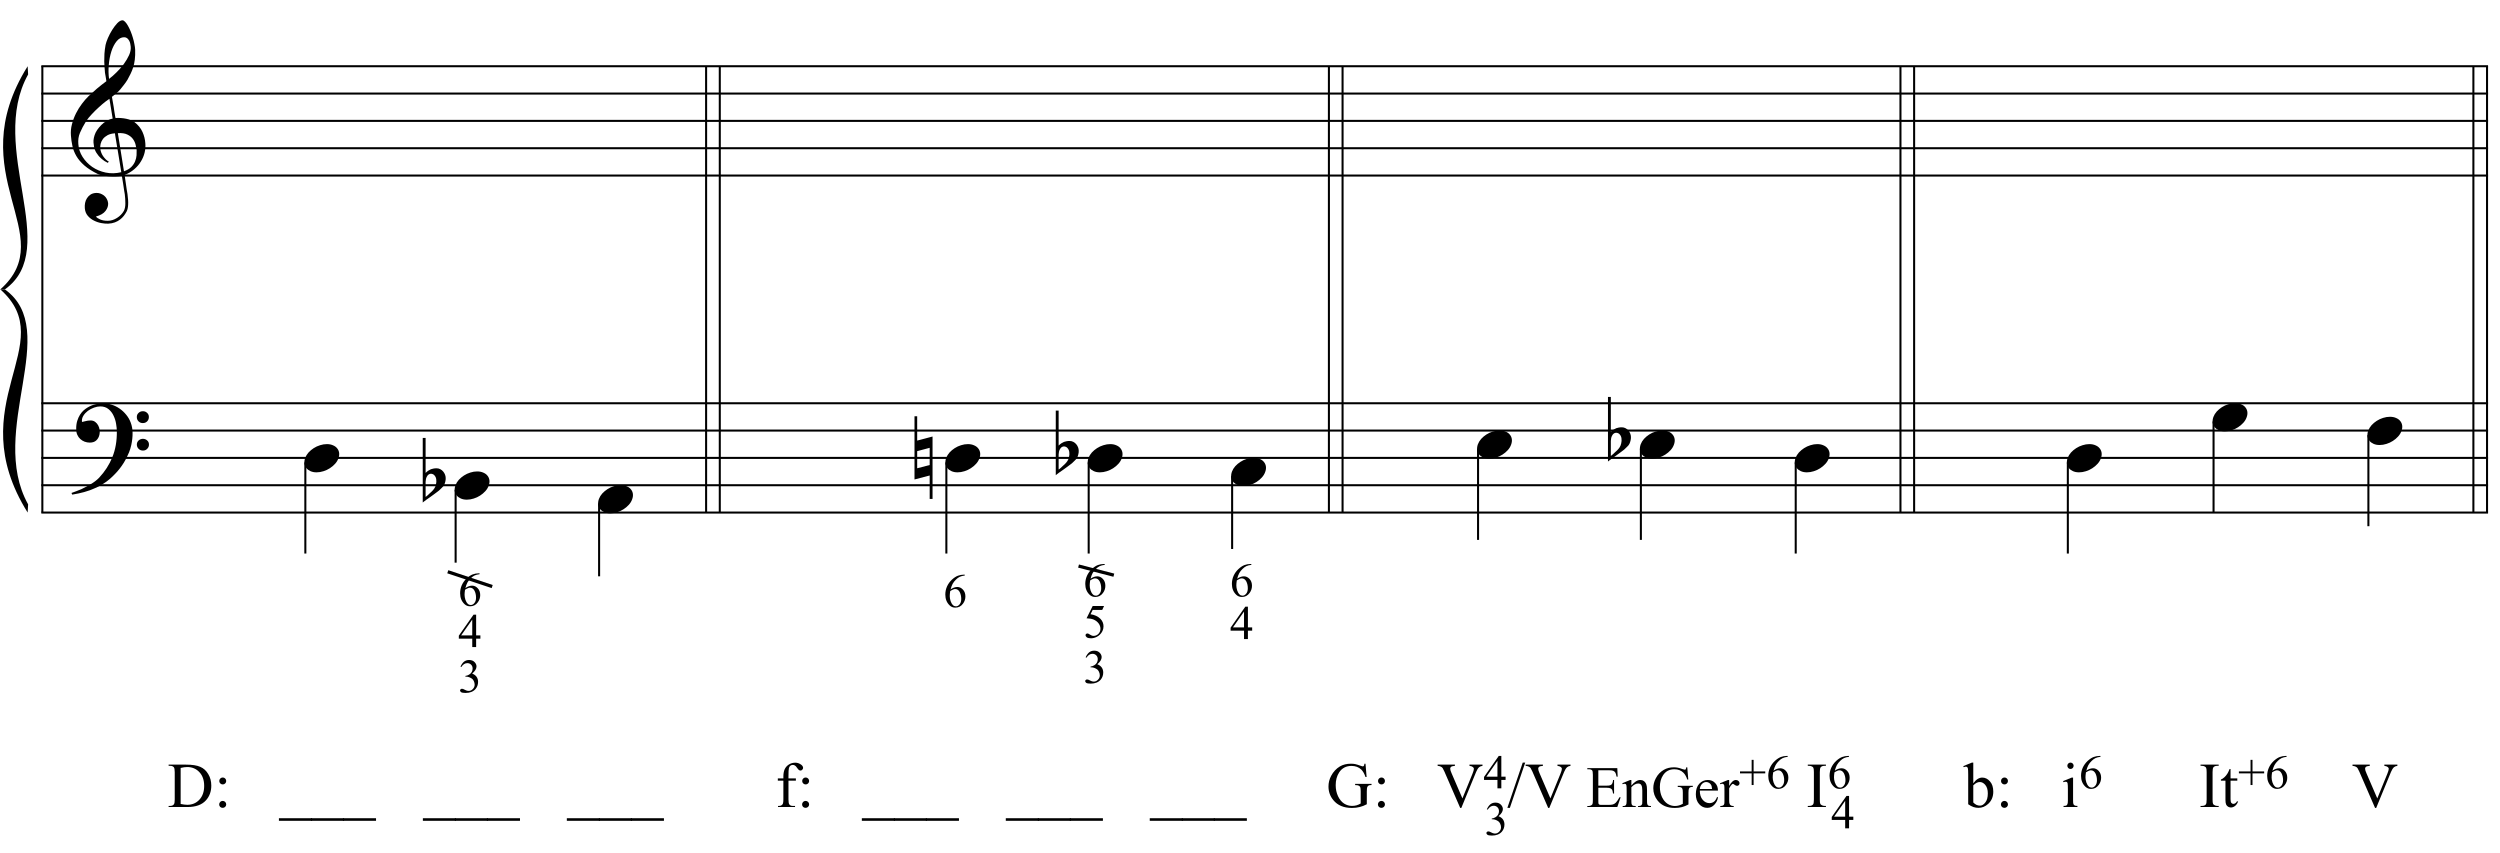 <?xml version="1.0" encoding="UTF-8"?>
<svg xmlns="http://www.w3.org/2000/svg" xmlns:xlink="http://www.w3.org/1999/xlink" width="422pt" height="144pt" viewBox="0 0 422 144" version="1.1">
<defs>
<g>
<symbol overflow="visible" id="glyph0-0">
<path style="stroke:none;" d=""/>
</symbol>
<symbol overflow="visible" id="glyph0-1">
<path style="stroke:none;" d="M 8.594 4.656 C 8.25 4.719 7.883 4.754 7.5 4.766 C 7.113 4.773 6.734 4.766 6.359 4.734 C 5.992 4.703 5.656 4.656 5.344 4.594 C 5.031 4.539 4.773 4.469 4.578 4.375 C 3.629 3.914 2.863 3.43 2.281 2.922 C 1.695 2.41 1.242 1.879 0.922 1.328 C 0.598 0.773 0.375 0.207 0.25 -0.375 C 0.125 -0.957 0.039 -1.547 0 -2.141 C -0.051 -2.773 0.004 -3.41 0.172 -4.047 C 0.336 -4.691 0.566 -5.305 0.859 -5.891 C 1.148 -6.473 1.484 -7.008 1.859 -7.5 C 2.234 -8 2.609 -8.43 2.984 -8.797 C 3.43 -9.211 3.895 -9.629 4.375 -10.047 C 4.863 -10.461 5.398 -10.883 5.984 -11.312 C 5.961 -11.469 5.941 -11.609 5.922 -11.734 C 5.91 -11.859 5.891 -11.984 5.859 -12.109 C 5.836 -12.242 5.812 -12.391 5.781 -12.547 C 5.75 -12.703 5.727 -12.898 5.719 -13.141 C 5.719 -13.234 5.703 -13.41 5.672 -13.672 C 5.648 -13.941 5.633 -14.266 5.625 -14.641 C 5.625 -15.016 5.633 -15.441 5.656 -15.922 C 5.688 -16.398 5.75 -16.898 5.844 -17.422 C 5.906 -17.723 6.035 -18.109 6.234 -18.578 C 6.441 -19.055 6.68 -19.516 6.953 -19.953 C 7.234 -20.398 7.523 -20.785 7.828 -21.109 C 8.141 -21.43 8.43 -21.594 8.703 -21.594 C 8.836 -21.594 8.984 -21.508 9.141 -21.344 C 9.305 -21.176 9.469 -20.953 9.625 -20.672 C 9.781 -20.398 9.93 -20.086 10.078 -19.734 C 10.223 -19.379 10.348 -19.02 10.453 -18.656 C 10.566 -18.289 10.656 -17.926 10.719 -17.562 C 10.789 -17.207 10.832 -16.895 10.844 -16.625 C 10.863 -15.988 10.844 -15.426 10.781 -14.938 C 10.719 -14.445 10.625 -14.008 10.5 -13.625 C 10.375 -13.238 10.227 -12.879 10.062 -12.547 C 9.895 -12.223 9.723 -11.895 9.547 -11.562 C 9.348 -11.238 9.145 -10.945 8.938 -10.688 C 8.738 -10.438 8.535 -10.18 8.328 -9.922 C 8.098 -9.648 7.863 -9.426 7.625 -9.25 C 7.383 -9.07 7.148 -8.879 6.922 -8.672 C 7.035 -8.047 7.133 -7.477 7.219 -6.969 C 7.25 -6.75 7.281 -6.535 7.312 -6.328 C 7.352 -6.117 7.383 -5.926 7.406 -5.75 C 7.438 -5.57 7.461 -5.422 7.484 -5.297 C 7.516 -5.18 7.531 -5.113 7.531 -5.094 C 7.82 -5.125 8.125 -5.125 8.438 -5.094 C 8.75 -5.07 9.051 -5.031 9.344 -4.969 C 9.633 -4.906 9.895 -4.82 10.125 -4.719 C 10.352 -4.625 10.535 -4.535 10.672 -4.453 C 11.328 -3.953 11.797 -3.383 12.078 -2.75 C 12.359 -2.125 12.52 -1.477 12.562 -0.812 C 12.602 -0.289 12.562 0.227 12.438 0.75 C 12.312 1.27 12.102 1.766 11.812 2.234 C 11.531 2.711 11.156 3.148 10.688 3.547 C 10.227 3.941 9.688 4.266 9.062 4.516 C 9.133 5.023 9.203 5.492 9.266 5.922 C 9.328 6.297 9.379 6.656 9.422 7 C 9.473 7.352 9.516 7.598 9.547 7.734 C 9.648 8.473 9.688 9.078 9.656 9.547 C 9.633 10.023 9.547 10.41 9.391 10.703 C 9.254 10.953 9.098 11.191 8.922 11.422 C 8.742 11.648 8.531 11.859 8.281 12.047 C 8.039 12.234 7.754 12.391 7.422 12.516 C 7.098 12.641 6.727 12.711 6.312 12.734 C 5.988 12.754 5.602 12.723 5.156 12.641 C 4.719 12.566 4.297 12.426 3.891 12.219 C 3.484 12.02 3.133 11.75 2.844 11.406 C 2.551 11.062 2.383 10.633 2.344 10.125 C 2.32 9.832 2.336 9.535 2.391 9.234 C 2.453 8.93 2.562 8.66 2.719 8.422 C 2.875 8.18 3.078 7.977 3.328 7.812 C 3.578 7.656 3.891 7.566 4.266 7.547 C 4.484 7.535 4.707 7.566 4.938 7.641 C 5.164 7.723 5.379 7.836 5.578 7.984 C 5.773 8.141 5.93 8.328 6.047 8.547 C 6.172 8.766 6.25 9.004 6.281 9.266 C 6.312 9.723 6.164 10.16 5.844 10.578 C 5.531 11.004 4.988 11.32 4.219 11.531 C 4.344 11.707 4.578 11.867 4.922 12.016 C 5.266 12.172 5.695 12.25 6.219 12.25 C 6.758 12.25 7.281 12.086 7.781 11.766 C 8.281 11.453 8.664 11.055 8.938 10.578 C 9.102 10.254 9.188 9.836 9.188 9.328 C 9.188 8.816 9.156 8.301 9.094 7.781 C 9.07 7.695 9.035 7.484 8.984 7.141 C 8.93 6.805 8.879 6.457 8.828 6.094 C 8.766 5.656 8.688 5.176 8.594 4.656 Z M 8.984 -18.734 C 8.504 -18.734 8.082 -18.508 7.719 -18.062 C 7.352 -17.613 7.055 -17.039 6.828 -16.344 C 6.609 -15.656 6.461 -14.898 6.391 -14.078 C 6.316 -13.254 6.332 -12.461 6.438 -11.703 C 6.844 -12.004 7.266 -12.375 7.703 -12.812 C 8.148 -13.25 8.555 -13.711 8.922 -14.203 C 9.285 -14.703 9.582 -15.203 9.812 -15.703 C 10.039 -16.203 10.133 -16.68 10.094 -17.141 C 10.082 -17.285 10.055 -17.453 10.016 -17.641 C 9.984 -17.828 9.922 -18 9.828 -18.156 C 9.742 -18.312 9.633 -18.445 9.5 -18.562 C 9.363 -18.676 9.191 -18.734 8.984 -18.734 Z M 8.953 3.891 C 9.484 3.703 9.895 3.461 10.188 3.172 C 10.477 2.879 10.691 2.562 10.828 2.219 C 10.973 1.875 11.055 1.531 11.078 1.188 C 11.098 0.844 11.102 0.535 11.094 0.266 C 11.062 0.035 11.004 -0.238 10.922 -0.562 C 10.848 -0.895 10.703 -1.219 10.484 -1.531 C 10.266 -1.844 9.953 -2.098 9.547 -2.297 C 9.141 -2.504 8.598 -2.586 7.922 -2.547 Z M 7.438 -2.516 C 6.938 -2.484 6.52 -2.379 6.188 -2.203 C 5.863 -2.023 5.602 -1.812 5.406 -1.562 C 5.219 -1.312 5.086 -1.039 5.016 -0.75 C 4.953 -0.469 4.93 -0.219 4.953 0 C 4.961 0.219 5.008 0.441 5.094 0.672 C 5.176 0.91 5.285 1.129 5.422 1.328 C 5.566 1.535 5.723 1.723 5.891 1.891 C 6.055 2.055 6.227 2.18 6.406 2.266 C 6.375 2.297 6.348 2.316 6.328 2.328 C 6.316 2.348 6.301 2.375 6.281 2.406 C 6.25 2.426 6.227 2.445 6.219 2.469 C 5.832 2.289 5.492 2.07 5.203 1.812 C 4.922 1.562 4.738 1.379 4.656 1.266 C 4.52 1.086 4.398 0.922 4.297 0.766 C 4.203 0.617 4.125 0.461 4.062 0.297 C 4 0.141 3.945 -0.035 3.906 -0.234 C 3.863 -0.43 3.832 -0.664 3.812 -0.938 C 3.789 -1.195 3.812 -1.473 3.875 -1.766 C 3.938 -2.055 4.035 -2.348 4.172 -2.641 C 4.316 -2.93 4.504 -3.211 4.734 -3.484 C 4.961 -3.766 5.227 -4.031 5.531 -4.281 C 5.695 -4.406 5.844 -4.504 5.969 -4.578 C 6.094 -4.648 6.211 -4.711 6.328 -4.766 C 6.441 -4.828 6.555 -4.875 6.672 -4.906 C 6.785 -4.938 6.91 -4.969 7.047 -5 L 6.5 -8.344 C 6.352 -8.258 6.113 -8.086 5.781 -7.828 C 5.445 -7.566 5.082 -7.254 4.688 -6.891 C 4.289 -6.535 3.898 -6.148 3.516 -5.734 C 3.129 -5.328 2.812 -4.938 2.562 -4.562 C 2.125 -3.852 1.781 -3.203 1.531 -2.609 C 1.281 -2.023 1.188 -1.391 1.25 -0.703 C 1.301 0.078 1.539 0.801 1.969 1.469 C 2.395 2.133 2.938 2.695 3.594 3.156 C 4.258 3.613 5.016 3.93 5.859 4.109 C 6.711 4.285 7.594 4.266 8.5 4.047 C 8.312 2.828 8.133 1.738 7.969 0.781 C 7.895 0.375 7.828 -0.023 7.766 -0.422 C 7.703 -0.816 7.645 -1.164 7.594 -1.469 C 7.539 -1.781 7.5 -2.031 7.469 -2.219 C 7.445 -2.414 7.438 -2.516 7.438 -2.516 Z M 7.438 -2.516 "/>
</symbol>
<symbol overflow="visible" id="glyph0-2">
<path style="stroke:none;" d="M 9.266 4.828 C 9.148 5.035 9.039 5.227 8.938 5.406 C 8.832 5.582 8.723 5.75 8.609 5.906 C 8.504 6.062 8.391 6.219 8.266 6.375 C 8.141 6.531 8 6.703 7.844 6.891 C 7.688 7.066 7.535 7.227 7.391 7.375 C 7.242 7.531 7.098 7.676 6.953 7.812 C 6.816 7.945 6.672 8.078 6.516 8.203 C 6.359 8.328 6.18 8.469 5.984 8.625 C 5.734 8.801 5.5 8.957 5.281 9.094 C 5.07 9.227 4.859 9.348 4.641 9.453 C 4.422 9.566 4.191 9.672 3.953 9.766 C 3.723 9.859 3.469 9.961 3.188 10.078 C 2.906 10.18 2.594 10.281 2.25 10.375 C 1.914 10.469 1.598 10.547 1.297 10.609 C 0.93 10.68 0.57 10.75 0.219 10.812 L 0.094 10.531 C 0.664 10.332 1.242 10.109 1.828 9.859 C 2.305 9.629 2.812 9.359 3.344 9.047 C 3.883 8.734 4.352 8.375 4.75 7.969 C 5.738 6.914 6.488 5.75 7 4.469 C 7.52 3.195 7.77 1.75 7.75 0.125 C 7.75 -0.238 7.707 -0.66 7.625 -1.141 C 7.551 -1.617 7.41 -2.07 7.203 -2.5 C 7.004 -2.938 6.723 -3.305 6.359 -3.609 C 5.992 -3.922 5.523 -4.078 4.953 -4.078 C 4.617 -4.078 4.266 -4.008 3.891 -3.875 C 3.516 -3.738 3.172 -3.555 2.859 -3.328 C 2.555 -3.098 2.305 -2.828 2.109 -2.516 C 1.91 -2.203 1.828 -1.867 1.859 -1.516 C 1.867 -1.461 1.906 -1.445 1.969 -1.469 C 2.039 -1.488 2.141 -1.516 2.266 -1.547 C 2.398 -1.586 2.562 -1.625 2.75 -1.656 C 2.945 -1.695 3.176 -1.711 3.438 -1.703 C 3.707 -1.68 3.938 -1.594 4.125 -1.438 C 4.32 -1.289 4.484 -1.098 4.609 -0.859 C 4.734 -0.629 4.812 -0.375 4.844 -0.094 C 4.883 0.176 4.875 0.441 4.812 0.703 C 4.719 1.109 4.535 1.43 4.266 1.672 C 4.004 1.91 3.641 2.031 3.172 2.031 C 2.879 2.031 2.594 1.977 2.312 1.875 C 2.039 1.77 1.797 1.617 1.578 1.422 C 1.367 1.234 1.203 1 1.078 0.719 C 0.953 0.445 0.891 0.133 0.891 -0.219 C 0.879 -0.75 0.938 -1.219 1.062 -1.625 C 1.188 -2.031 1.344 -2.379 1.531 -2.672 C 1.727 -2.973 1.93 -3.219 2.141 -3.406 C 2.359 -3.594 2.562 -3.742 2.75 -3.859 C 3.207 -4.141 3.664 -4.332 4.125 -4.438 C 4.594 -4.539 5.039 -4.598 5.469 -4.609 C 5.926 -4.609 6.391 -4.531 6.859 -4.375 C 7.336 -4.227 7.785 -4.008 8.203 -3.719 C 8.629 -3.426 9.004 -3.078 9.328 -2.672 C 9.66 -2.273 9.914 -1.832 10.094 -1.344 C 10.301 -0.789 10.406 -0.207 10.406 0.406 C 10.414 1.031 10.344 1.707 10.188 2.438 C 10.133 2.688 10.078 2.906 10.016 3.094 C 9.953 3.289 9.883 3.484 9.812 3.672 C 9.738 3.859 9.656 4.039 9.562 4.219 C 9.469 4.406 9.367 4.609 9.266 4.828 Z M 11.125 -2.266 C 11.113 -2.547 11.207 -2.781 11.406 -2.969 C 11.602 -3.164 11.844 -3.266 12.125 -3.266 C 12.406 -3.273 12.645 -3.188 12.844 -3 C 13.051 -2.82 13.156 -2.594 13.156 -2.312 C 13.164 -2.02 13.07 -1.77 12.875 -1.562 C 12.676 -1.363 12.438 -1.266 12.156 -1.266 C 11.875 -1.254 11.629 -1.348 11.422 -1.547 C 11.223 -1.742 11.125 -1.984 11.125 -2.266 Z M 11.125 2.375 C 11.125 2.094 11.223 1.859 11.422 1.672 C 11.617 1.492 11.859 1.398 12.141 1.391 C 12.422 1.391 12.66 1.477 12.859 1.656 C 13.066 1.832 13.172 2.062 13.172 2.344 C 13.18 2.625 13.086 2.863 12.891 3.062 C 12.703 3.27 12.461 3.375 12.172 3.375 C 11.891 3.383 11.645 3.289 11.438 3.094 C 11.238 2.906 11.133 2.664 11.125 2.375 Z M 11.125 2.375 "/>
</symbol>
<symbol overflow="visible" id="glyph0-3">
<path style="stroke:none;" d="M 0.141 0.016 C 0.266 -0.316 0.453 -0.625 0.703 -0.906 C 0.961 -1.188 1.254 -1.43 1.578 -1.641 C 1.91 -1.859 2.27 -2.023 2.656 -2.141 C 3.039 -2.266 3.426 -2.328 3.812 -2.328 C 4.207 -2.328 4.551 -2.258 4.844 -2.125 C 5.145 -2 5.379 -1.828 5.547 -1.609 C 5.723 -1.398 5.832 -1.148 5.875 -0.859 C 5.914 -0.566 5.875 -0.254 5.75 0.078 C 5.633 0.41 5.445 0.719 5.188 1 C 4.926 1.289 4.629 1.539 4.297 1.75 C 3.961 1.969 3.602 2.133 3.219 2.25 C 2.832 2.375 2.445 2.438 2.062 2.438 C 1.664 2.438 1.32 2.367 1.031 2.234 C 0.75 2.109 0.52 1.938 0.344 1.719 C 0.164 1.5 0.055 1.242 0.016 0.953 C -0.016 0.66 0.023 0.348 0.141 0.016 Z M 0.141 0.016 "/>
</symbol>
<symbol overflow="visible" id="glyph0-4">
<path style="stroke:none;" d="M 0.484 -6.531 L 0.484 -2.078 C 0.648 -2.242 0.805 -2.375 0.953 -2.469 C 1.109 -2.57 1.254 -2.648 1.391 -2.703 C 1.523 -2.754 1.664 -2.789 1.812 -2.812 C 1.969 -2.844 2.145 -2.859 2.344 -2.859 C 2.57 -2.859 2.781 -2.805 2.969 -2.703 C 3.156 -2.609 3.316 -2.477 3.453 -2.312 C 3.586 -2.156 3.691 -1.977 3.766 -1.781 C 3.836 -1.594 3.875 -1.406 3.875 -1.219 C 3.883 -1.02 3.863 -0.82 3.812 -0.625 C 3.77 -0.438 3.711 -0.266 3.641 -0.109 C 3.547 0.098 3.406 0.281 3.219 0.438 C 3.039 0.602 2.879 0.758 2.734 0.906 C 2.68 0.957 2.57 1.039 2.406 1.156 C 2.25 1.281 2.066 1.414 1.859 1.562 C 1.66 1.719 1.453 1.867 1.234 2.016 C 1.016 2.172 0.812 2.312 0.625 2.438 C 0.438 2.57 0.285 2.688 0.172 2.781 C 0.055 2.875 0 2.922 0 2.922 L 0 -7.984 L 0.484 -7.984 Z M 1.969 -1.672 C 1.906 -1.754 1.82 -1.816 1.719 -1.859 C 1.613 -1.91 1.5 -1.938 1.375 -1.938 C 1.258 -1.938 1.141 -1.898 1.016 -1.828 C 0.891 -1.754 0.781 -1.625 0.688 -1.438 C 0.562 -1.207 0.492 -0.914 0.484 -0.562 C 0.484 -0.207 0.484 0.109 0.484 0.391 L 0.484 1.969 C 0.484 1.969 0.52 1.941 0.594 1.891 C 0.664 1.836 0.754 1.766 0.859 1.672 C 0.961 1.578 1.07 1.473 1.188 1.359 C 1.301 1.254 1.41 1.156 1.516 1.062 C 1.68 0.906 1.828 0.734 1.953 0.547 C 2.078 0.367 2.172 0.141 2.234 -0.141 C 2.305 -0.43 2.32 -0.711 2.281 -0.984 C 2.25 -1.254 2.145 -1.484 1.969 -1.672 Z M 1.969 -1.672 "/>
</symbol>
<symbol overflow="visible" id="glyph0-5">
<path style="stroke:none;" d="M 0.438 -1.141 L 0.438 1.75 L 2.547 1.203 L 2.547 -1.703 Z M 3.031 -3.609 L 3.031 6.922 L 2.547 6.922 L 2.547 2.969 L -0.016 3.641 L -0.016 -7.031 L 0.438 -7.031 L 0.438 -2.922 Z M 3.031 -3.609 "/>
</symbol>
<symbol overflow="visible" id="glyph1-0">
<path style="stroke:none;" d="M 1.5 0 L 1.5 -6.75 L 6.891 -6.75 L 6.891 0 Z M 1.672 -0.172 L 6.734 -0.172 L 6.734 -6.578 L 1.672 -6.578 Z M 1.672 -0.172 "/>
</symbol>
<symbol overflow="visible" id="glyph1-1">
<path style="stroke:none;" d="M 0.188 0 L 0.188 -0.188 L 0.453 -0.188 C 0.754 -0.188 0.969 -0.285 1.094 -0.484 C 1.176 -0.598 1.219 -0.859 1.219 -1.266 L 1.219 -5.891 C 1.219 -6.328 1.164 -6.602 1.062 -6.719 C 0.926 -6.875 0.723 -6.953 0.453 -6.953 L 0.188 -6.953 L 0.188 -7.156 L 3.094 -7.156 C 4.164 -7.156 4.977 -7.031 5.531 -6.781 C 6.094 -6.539 6.539 -6.133 6.875 -5.562 C 7.219 -5 7.391 -4.348 7.391 -3.609 C 7.391 -2.617 7.086 -1.789 6.484 -1.125 C 5.805 -0.375 4.77 0 3.375 0 Z M 2.219 -0.516 C 2.664 -0.422 3.039 -0.375 3.344 -0.375 C 4.164 -0.375 4.844 -0.66 5.375 -1.234 C 5.914 -1.805 6.188 -2.582 6.188 -3.562 C 6.188 -4.551 5.914 -5.328 5.375 -5.891 C 4.844 -6.461 4.156 -6.75 3.312 -6.75 C 2.988 -6.75 2.625 -6.695 2.219 -6.594 Z M 2.219 -0.516 "/>
</symbol>
<symbol overflow="visible" id="glyph1-2">
<path style="stroke:none;" d="M 1.531 -4.984 C 1.688 -4.984 1.82 -4.926 1.938 -4.812 C 2.051 -4.695 2.109 -4.555 2.109 -4.391 C 2.109 -4.234 2.051 -4.098 1.938 -3.984 C 1.82 -3.867 1.688 -3.812 1.531 -3.812 C 1.363 -3.812 1.223 -3.867 1.109 -3.984 C 0.992 -4.098 0.938 -4.234 0.938 -4.391 C 0.938 -4.555 0.992 -4.695 1.109 -4.812 C 1.223 -4.926 1.363 -4.984 1.531 -4.984 Z M 1.516 -1.031 C 1.68 -1.031 1.82 -0.973 1.938 -0.859 C 2.051 -0.742 2.109 -0.602 2.109 -0.438 C 2.109 -0.27 2.047 -0.129 1.922 -0.016 C 1.805 0.086 1.672 0.141 1.516 0.141 C 1.348 0.141 1.207 0.086 1.094 -0.016 C 0.977 -0.129 0.922 -0.27 0.922 -0.438 C 0.922 -0.602 0.977 -0.742 1.094 -0.859 C 1.207 -0.973 1.348 -1.031 1.516 -1.031 Z M 1.516 -1.031 "/>
</symbol>
<symbol overflow="visible" id="glyph1-3">
<path style="stroke:none;" d=""/>
</symbol>
<symbol overflow="visible" id="glyph1-4">
<path style="stroke:none;" d="M 5.5 2.328 L -0.094 2.328 L -0.094 1.891 L 5.5 1.891 Z M 5.5 2.328 "/>
</symbol>
<symbol overflow="visible" id="glyph1-5">
<path style="stroke:none;" d="M 2.219 -4.453 L 2.219 -1.281 C 2.219 -0.82 2.27 -0.535 2.375 -0.422 C 2.5 -0.266 2.672 -0.188 2.891 -0.188 L 3.328 -0.188 L 3.328 0 L 0.453 0 L 0.453 -0.188 L 0.672 -0.188 C 0.805 -0.188 0.93 -0.223 1.047 -0.297 C 1.16 -0.367 1.238 -0.461 1.281 -0.578 C 1.332 -0.703 1.359 -0.938 1.359 -1.281 L 1.359 -4.453 L 0.422 -4.453 L 0.422 -4.828 L 1.359 -4.828 L 1.359 -5.141 C 1.359 -5.629 1.43 -6.039 1.578 -6.375 C 1.734 -6.707 1.969 -6.973 2.281 -7.172 C 2.602 -7.379 2.969 -7.484 3.375 -7.484 C 3.738 -7.484 4.078 -7.363 4.391 -7.125 C 4.586 -6.969 4.688 -6.789 4.688 -6.594 C 4.688 -6.488 4.641 -6.391 4.547 -6.297 C 4.461 -6.203 4.367 -6.156 4.266 -6.156 C 4.18 -6.156 4.094 -6.18 4 -6.234 C 3.914 -6.297 3.805 -6.422 3.672 -6.609 C 3.547 -6.805 3.426 -6.938 3.312 -7 C 3.207 -7.07 3.086 -7.109 2.953 -7.109 C 2.785 -7.109 2.645 -7.062 2.531 -6.969 C 2.426 -6.883 2.348 -6.754 2.297 -6.578 C 2.242 -6.398 2.219 -5.93 2.219 -5.172 L 2.219 -4.828 L 3.469 -4.828 L 3.469 -4.453 Z M 2.219 -4.453 "/>
</symbol>
<symbol overflow="visible" id="glyph1-6">
<path style="stroke:none;" d="M 6.625 -7.312 L 6.812 -5.062 L 6.625 -5.062 C 6.438 -5.625 6.195 -6.047 5.906 -6.328 C 5.477 -6.734 4.93 -6.938 4.266 -6.938 C 3.359 -6.938 2.664 -6.578 2.188 -5.859 C 1.789 -5.254 1.594 -4.531 1.594 -3.688 C 1.594 -3.008 1.723 -2.391 1.984 -1.828 C 2.254 -1.266 2.598 -0.848 3.016 -0.578 C 3.441 -0.316 3.883 -0.188 4.344 -0.188 C 4.602 -0.188 4.852 -0.219 5.094 -0.281 C 5.344 -0.352 5.582 -0.457 5.812 -0.594 L 5.812 -2.656 C 5.812 -3.008 5.785 -3.242 5.734 -3.359 C 5.68 -3.473 5.598 -3.555 5.484 -3.609 C 5.367 -3.672 5.164 -3.703 4.875 -3.703 L 4.875 -3.906 L 7.641 -3.906 L 7.641 -3.703 L 7.516 -3.703 C 7.234 -3.703 7.047 -3.609 6.953 -3.422 C 6.879 -3.297 6.844 -3.039 6.844 -2.656 L 6.844 -0.469 C 6.438 -0.25 6.035 -0.094 5.641 0 C 5.254 0.102 4.816 0.156 4.328 0.156 C 2.953 0.156 1.906 -0.285 1.188 -1.172 C 0.645 -1.828 0.375 -2.594 0.375 -3.469 C 0.375 -4.094 0.523 -4.691 0.828 -5.266 C 1.191 -5.953 1.688 -6.484 2.312 -6.859 C 2.832 -7.16 3.453 -7.312 4.172 -7.312 C 4.43 -7.312 4.664 -7.289 4.875 -7.25 C 5.082 -7.207 5.383 -7.113 5.781 -6.969 C 5.977 -6.895 6.109 -6.859 6.172 -6.859 C 6.242 -6.859 6.301 -6.891 6.344 -6.953 C 6.395 -7.016 6.426 -7.133 6.438 -7.312 Z M 6.625 -7.312 "/>
</symbol>
<symbol overflow="visible" id="glyph1-7">
<path style="stroke:none;" d="M 7.672 -7.156 L 7.672 -6.953 C 7.41 -6.91 7.219 -6.832 7.094 -6.719 C 6.906 -6.539 6.738 -6.273 6.594 -5.922 L 4.094 0.156 L 3.906 0.156 L 1.234 -6 C 1.086 -6.312 0.988 -6.504 0.938 -6.578 C 0.852 -6.691 0.742 -6.773 0.609 -6.828 C 0.484 -6.891 0.312 -6.93 0.094 -6.953 L 0.094 -7.156 L 3.016 -7.156 L 3.016 -6.953 C 2.68 -6.922 2.461 -6.863 2.359 -6.781 C 2.266 -6.695 2.219 -6.594 2.219 -6.469 C 2.219 -6.289 2.301 -6.02 2.469 -5.656 L 4.281 -1.453 L 5.969 -5.594 C 6.133 -6 6.219 -6.285 6.219 -6.453 C 6.219 -6.547 6.164 -6.641 6.062 -6.734 C 5.969 -6.828 5.797 -6.895 5.547 -6.938 C 5.535 -6.938 5.508 -6.941 5.469 -6.953 L 5.469 -7.156 Z M 7.672 -7.156 "/>
</symbol>
<symbol overflow="visible" id="glyph1-8">
<path style="stroke:none;" d="M 3.031 -7.5 L 0.438 0.141 L 0.016 0.141 L 2.609 -7.5 Z M 3.031 -7.5 "/>
</symbol>
<symbol overflow="visible" id="glyph1-9">
<path style="stroke:none;" d="M 3.328 -0.188 L 3.328 0 L 0.266 0 L 0.266 -0.188 L 0.516 -0.188 C 0.816 -0.188 1.035 -0.273 1.172 -0.453 C 1.254 -0.566 1.297 -0.836 1.297 -1.266 L 1.297 -5.891 C 1.297 -6.242 1.27 -6.477 1.219 -6.594 C 1.188 -6.688 1.113 -6.766 1 -6.828 C 0.852 -6.91 0.691 -6.953 0.516 -6.953 L 0.266 -6.953 L 0.266 -7.156 L 3.328 -7.156 L 3.328 -6.953 L 3.078 -6.953 C 2.785 -6.953 2.57 -6.867 2.438 -6.703 C 2.344 -6.586 2.297 -6.316 2.297 -5.891 L 2.297 -1.266 C 2.297 -0.898 2.32 -0.66 2.375 -0.547 C 2.406 -0.461 2.477 -0.391 2.594 -0.328 C 2.75 -0.234 2.91 -0.188 3.078 -0.188 Z M 3.328 -0.188 "/>
</symbol>
<symbol overflow="visible" id="glyph1-10">
<path style="stroke:none;" d="M 1.656 -4 C 2.125 -4.645 2.629 -4.969 3.172 -4.969 C 3.672 -4.969 4.102 -4.754 4.469 -4.328 C 4.844 -3.91 5.031 -3.332 5.031 -2.594 C 5.031 -1.738 4.742 -1.051 4.172 -0.531 C 3.68 -0.082 3.133 0.141 2.531 0.141 C 2.25 0.141 1.961 0.094 1.672 0 C 1.391 -0.102 1.098 -0.258 0.797 -0.469 L 0.797 -5.469 C 0.797 -6.02 0.781 -6.359 0.75 -6.484 C 0.727 -6.609 0.688 -6.691 0.625 -6.734 C 0.57 -6.785 0.504 -6.812 0.422 -6.812 C 0.316 -6.812 0.191 -6.781 0.047 -6.719 L -0.031 -6.906 L 1.422 -7.5 L 1.656 -7.5 Z M 1.656 -3.656 L 1.656 -0.766 C 1.832 -0.586 2.016 -0.453 2.203 -0.359 C 2.398 -0.273 2.598 -0.234 2.797 -0.234 C 3.117 -0.234 3.414 -0.41 3.688 -0.766 C 3.969 -1.117 4.109 -1.629 4.109 -2.297 C 4.109 -2.91 3.969 -3.383 3.688 -3.719 C 3.414 -4.051 3.102 -4.219 2.75 -4.219 C 2.57 -4.219 2.391 -4.172 2.203 -4.078 C 2.055 -4.004 1.875 -3.863 1.656 -3.656 Z M 1.656 -3.656 "/>
</symbol>
<symbol overflow="visible" id="glyph1-11">
<path style="stroke:none;" d="M 1.562 -7.5 C 1.707 -7.5 1.832 -7.445 1.938 -7.344 C 2.039 -7.238 2.094 -7.113 2.094 -6.969 C 2.094 -6.82 2.039 -6.691 1.938 -6.578 C 1.832 -6.473 1.707 -6.422 1.562 -6.422 C 1.414 -6.422 1.289 -6.473 1.188 -6.578 C 1.082 -6.691 1.031 -6.82 1.031 -6.969 C 1.031 -7.113 1.082 -7.238 1.188 -7.344 C 1.289 -7.445 1.414 -7.5 1.562 -7.5 Z M 2 -4.969 L 2 -1.094 C 2 -0.789 2.02 -0.586 2.062 -0.484 C 2.113 -0.391 2.18 -0.316 2.266 -0.266 C 2.348 -0.211 2.504 -0.188 2.734 -0.188 L 2.734 0 L 0.391 0 L 0.391 -0.188 C 0.629 -0.188 0.785 -0.207 0.859 -0.25 C 0.941 -0.301 1.004 -0.379 1.047 -0.484 C 1.098 -0.586 1.125 -0.789 1.125 -1.094 L 1.125 -2.953 C 1.125 -3.473 1.109 -3.812 1.078 -3.969 C 1.055 -4.082 1.02 -4.16 0.969 -4.203 C 0.914 -4.242 0.844 -4.266 0.75 -4.266 C 0.645 -4.266 0.523 -4.238 0.391 -4.188 L 0.312 -4.375 L 1.766 -4.969 Z M 2 -4.969 "/>
</symbol>
<symbol overflow="visible" id="glyph1-12">
<path style="stroke:none;" d="M 1.734 -6.422 L 1.734 -4.828 L 2.875 -4.828 L 2.875 -4.453 L 1.734 -4.453 L 1.734 -1.328 C 1.734 -1.016 1.781 -0.801 1.875 -0.688 C 1.969 -0.582 2.082 -0.531 2.219 -0.531 C 2.332 -0.531 2.441 -0.566 2.547 -0.641 C 2.66 -0.711 2.75 -0.816 2.812 -0.953 L 3.016 -0.953 C 2.891 -0.609 2.711 -0.348 2.484 -0.172 C 2.266 -0.004 2.035 0.078 1.797 0.078 C 1.641 0.078 1.484 0.035 1.328 -0.047 C 1.172 -0.141 1.055 -0.27 0.984 -0.438 C 0.91 -0.602 0.875 -0.863 0.875 -1.219 L 0.875 -4.453 L 0.109 -4.453 L 0.109 -4.641 C 0.297 -4.711 0.488 -4.836 0.688 -5.016 C 0.895 -5.203 1.078 -5.426 1.234 -5.688 C 1.316 -5.82 1.43 -6.066 1.578 -6.422 Z M 1.734 -6.422 "/>
</symbol>
<symbol overflow="visible" id="glyph2-0">
<path style="stroke:none;" d="M 1.125 0 L 1.125 -5.062 L 5.172 -5.062 L 5.172 0 Z M 1.25 -0.125 L 5.047 -0.125 L 5.047 -4.938 L 1.25 -4.938 Z M 1.25 -0.125 "/>
</symbol>
<symbol overflow="visible" id="glyph2-1">
<path style="stroke:none;" d="M 3.766 -1.969 L 3.766 -1.422 L 3.047 -1.422 L 3.047 0 L 2.391 0 L 2.391 -1.422 L 0.125 -1.422 L 0.125 -1.922 L 2.609 -5.469 L 3.047 -5.469 L 3.047 -1.969 Z M 2.391 -1.969 L 2.391 -4.641 L 0.516 -1.969 Z M 2.391 -1.969 "/>
</symbol>
<symbol overflow="visible" id="glyph2-2">
<path style="stroke:none;" d="M 2.109 -0.562 L 2.109 -2.531 L 0.141 -2.531 L 0.141 -2.859 L 2.109 -2.859 L 2.109 -4.812 L 2.438 -4.812 L 2.438 -2.859 L 4.406 -2.859 L 4.406 -2.531 L 2.438 -2.531 L 2.438 -0.562 Z M 2.109 -0.562 "/>
</symbol>
<symbol overflow="visible" id="glyph2-3">
<path style="stroke:none;" d="M 3.625 -5.469 L 3.625 -5.328 C 3.281 -5.285 3 -5.211 2.781 -5.109 C 2.562 -5.004 2.344 -4.844 2.125 -4.625 C 1.906 -4.414 1.723 -4.18 1.578 -3.922 C 1.441 -3.66 1.328 -3.348 1.234 -2.984 C 1.617 -3.254 2 -3.391 2.375 -3.391 C 2.738 -3.391 3.055 -3.238 3.328 -2.938 C 3.598 -2.645 3.734 -2.266 3.734 -1.797 C 3.734 -1.348 3.598 -0.941 3.328 -0.578 C 3.004 -0.129 2.57 0.094 2.031 0.094 C 1.664 0.094 1.352 -0.023 1.094 -0.266 C 0.594 -0.734 0.344 -1.348 0.344 -2.109 C 0.344 -2.586 0.438 -3.039 0.625 -3.469 C 0.82 -3.906 1.098 -4.289 1.453 -4.625 C 1.816 -4.957 2.16 -5.18 2.484 -5.297 C 2.805 -5.41 3.113 -5.469 3.406 -5.469 Z M 1.172 -2.703 C 1.117 -2.348 1.094 -2.062 1.094 -1.844 C 1.094 -1.594 1.141 -1.316 1.234 -1.016 C 1.328 -0.723 1.469 -0.488 1.656 -0.312 C 1.789 -0.188 1.953 -0.125 2.141 -0.125 C 2.367 -0.125 2.57 -0.234 2.75 -0.453 C 2.938 -0.672 3.031 -0.977 3.031 -1.375 C 3.031 -1.82 2.941 -2.211 2.766 -2.547 C 2.586 -2.879 2.332 -3.047 2 -3.047 C 1.895 -3.047 1.785 -3.02 1.672 -2.969 C 1.555 -2.926 1.391 -2.836 1.172 -2.703 Z M 1.172 -2.703 "/>
</symbol>
<symbol overflow="visible" id="glyph2-4">
<path style="stroke:none;" d="M 0.406 -4.344 C 0.562 -4.695 0.754 -4.973 0.984 -5.172 C 1.223 -5.367 1.516 -5.469 1.859 -5.469 C 2.285 -5.469 2.613 -5.328 2.844 -5.047 C 3.02 -4.836 3.109 -4.613 3.109 -4.375 C 3.109 -3.988 2.863 -3.586 2.375 -3.172 C 2.707 -3.047 2.957 -2.863 3.125 -2.625 C 3.289 -2.383 3.375 -2.102 3.375 -1.781 C 3.375 -1.312 3.227 -0.906 2.938 -0.562 C 2.551 -0.125 1.992 0.094 1.266 0.094 C 0.898 0.094 0.648 0.051 0.516 -0.031 C 0.391 -0.125 0.328 -0.223 0.328 -0.328 C 0.328 -0.398 0.359 -0.461 0.422 -0.516 C 0.484 -0.578 0.555 -0.609 0.641 -0.609 C 0.711 -0.609 0.781 -0.598 0.844 -0.578 C 0.883 -0.566 0.984 -0.52 1.141 -0.438 C 1.305 -0.352 1.422 -0.305 1.484 -0.297 C 1.578 -0.266 1.68 -0.25 1.797 -0.25 C 2.055 -0.25 2.285 -0.352 2.484 -0.562 C 2.691 -0.77 2.797 -1.016 2.797 -1.297 C 2.797 -1.504 2.75 -1.707 2.656 -1.906 C 2.582 -2.051 2.504 -2.164 2.422 -2.25 C 2.305 -2.352 2.148 -2.445 1.953 -2.531 C 1.754 -2.613 1.555 -2.656 1.359 -2.656 L 1.234 -2.656 L 1.234 -2.781 C 1.441 -2.801 1.648 -2.875 1.859 -3 C 2.066 -3.125 2.219 -3.273 2.312 -3.453 C 2.406 -3.629 2.453 -3.816 2.453 -4.016 C 2.453 -4.297 2.363 -4.52 2.188 -4.688 C 2.02 -4.852 1.812 -4.938 1.562 -4.938 C 1.156 -4.938 0.816 -4.719 0.547 -4.281 Z M 0.406 -4.344 "/>
</symbol>
<symbol overflow="visible" id="glyph2-5">
<path style="stroke:none;" d="M 3.516 -5.359 L 3.203 -4.688 L 1.594 -4.688 L 1.234 -3.969 C 1.93 -3.863 2.488 -3.602 2.906 -3.188 C 3.25 -2.832 3.422 -2.41 3.422 -1.922 C 3.422 -1.641 3.363 -1.379 3.25 -1.141 C 3.133 -0.898 2.988 -0.695 2.812 -0.531 C 2.645 -0.363 2.453 -0.227 2.234 -0.125 C 1.93 0.02 1.625 0.094 1.312 0.094 C 0.988 0.094 0.754 0.039 0.609 -0.062 C 0.461 -0.176 0.391 -0.301 0.391 -0.438 C 0.391 -0.508 0.414 -0.57 0.469 -0.625 C 0.531 -0.688 0.609 -0.719 0.703 -0.719 C 0.773 -0.719 0.836 -0.703 0.891 -0.672 C 0.941 -0.648 1.031 -0.598 1.156 -0.516 C 1.352 -0.379 1.551 -0.312 1.75 -0.312 C 2.062 -0.312 2.332 -0.426 2.562 -0.656 C 2.789 -0.895 2.906 -1.18 2.906 -1.516 C 2.906 -1.836 2.801 -2.141 2.594 -2.422 C 2.383 -2.703 2.098 -2.922 1.734 -3.078 C 1.453 -3.191 1.062 -3.258 0.562 -3.281 L 1.594 -5.359 Z M 3.516 -5.359 "/>
</symbol>
<symbol overflow="visible" id="glyph3-0">
<path style="stroke:none;" d="M 1.375 0 L 1.375 -6.188 L 6.328 -6.188 L 6.328 0 Z M 1.531 -0.156 L 6.172 -0.156 L 6.172 -6.031 L 1.531 -6.031 Z M 1.531 -0.156 "/>
</symbol>
<symbol overflow="visible" id="glyph3-1">
<path style="stroke:none;" d="M 2.062 -6.203 L 2.062 -3.609 L 3.516 -3.609 C 3.891 -3.609 4.141 -3.664 4.266 -3.781 C 4.43 -3.926 4.523 -4.188 4.547 -4.562 L 4.719 -4.562 L 4.719 -2.281 L 4.547 -2.281 C 4.492 -2.594 4.445 -2.797 4.406 -2.891 C 4.344 -3.004 4.242 -3.094 4.109 -3.156 C 3.984 -3.219 3.785 -3.25 3.516 -3.25 L 2.062 -3.25 L 2.062 -1.094 C 2.062 -0.801 2.07 -0.625 2.094 -0.562 C 2.125 -0.5 2.172 -0.445 2.234 -0.406 C 2.305 -0.375 2.43 -0.359 2.609 -0.359 L 3.719 -0.359 C 4.094 -0.359 4.363 -0.383 4.531 -0.438 C 4.695 -0.488 4.859 -0.586 5.016 -0.734 C 5.211 -0.941 5.414 -1.242 5.625 -1.641 L 5.828 -1.641 L 5.266 0 L 0.203 0 L 0.203 -0.172 L 0.438 -0.172 C 0.594 -0.172 0.738 -0.211 0.875 -0.297 C 0.977 -0.348 1.047 -0.422 1.078 -0.516 C 1.117 -0.617 1.141 -0.832 1.141 -1.156 L 1.141 -5.422 C 1.141 -5.836 1.098 -6.094 1.016 -6.188 C 0.898 -6.312 0.707 -6.375 0.438 -6.375 L 0.203 -6.375 L 0.203 -6.562 L 5.266 -6.562 L 5.328 -5.125 L 5.141 -5.125 C 5.078 -5.469 5.004 -5.703 4.922 -5.828 C 4.836 -5.961 4.711 -6.062 4.547 -6.125 C 4.422 -6.176 4.195 -6.203 3.875 -6.203 Z M 2.062 -6.203 "/>
</symbol>
<symbol overflow="visible" id="glyph3-2">
<path style="stroke:none;" d="M 1.594 -3.625 C 2.113 -4.25 2.613 -4.562 3.094 -4.562 C 3.332 -4.562 3.535 -4.5 3.703 -4.375 C 3.879 -4.258 4.02 -4.062 4.125 -3.781 C 4.195 -3.594 4.234 -3.297 4.234 -2.891 L 4.234 -1 C 4.234 -0.719 4.254 -0.531 4.297 -0.438 C 4.336 -0.352 4.395 -0.285 4.469 -0.234 C 4.551 -0.191 4.695 -0.172 4.906 -0.172 L 4.906 0 L 2.719 0 L 2.719 -0.172 L 2.812 -0.172 C 3.02 -0.172 3.16 -0.203 3.234 -0.266 C 3.316 -0.328 3.379 -0.422 3.422 -0.547 C 3.43 -0.598 3.438 -0.75 3.438 -1 L 3.438 -2.812 C 3.438 -3.219 3.383 -3.508 3.281 -3.688 C 3.176 -3.875 3 -3.969 2.75 -3.969 C 2.363 -3.969 1.977 -3.758 1.594 -3.344 L 1.594 -1 C 1.594 -0.695 1.613 -0.508 1.656 -0.438 C 1.695 -0.352 1.754 -0.285 1.828 -0.234 C 1.91 -0.191 2.078 -0.172 2.328 -0.172 L 2.328 0 L 0.125 0 L 0.125 -0.172 L 0.234 -0.172 C 0.453 -0.172 0.598 -0.227 0.672 -0.344 C 0.754 -0.457 0.797 -0.676 0.797 -1 L 0.797 -2.641 C 0.797 -3.172 0.785 -3.492 0.766 -3.609 C 0.742 -3.734 0.707 -3.816 0.656 -3.859 C 0.602 -3.898 0.535 -3.922 0.453 -3.922 C 0.359 -3.922 0.25 -3.895 0.125 -3.844 L 0.062 -4.016 L 1.391 -4.562 L 1.594 -4.562 Z M 1.594 -3.625 "/>
</symbol>
<symbol overflow="visible" id="glyph3-3">
<path style="stroke:none;" d="M 6.078 -6.703 L 6.25 -4.641 L 6.078 -4.641 C 5.91 -5.148 5.691 -5.535 5.422 -5.797 C 5.023 -6.18 4.52 -6.375 3.906 -6.375 C 3.07 -6.375 2.438 -6.039 2 -5.375 C 1.633 -4.82 1.453 -4.16 1.453 -3.391 C 1.453 -2.766 1.57 -2.191 1.812 -1.672 C 2.062 -1.16 2.379 -0.781 2.766 -0.531 C 3.16 -0.289 3.566 -0.172 3.984 -0.172 C 4.223 -0.172 4.453 -0.203 4.672 -0.266 C 4.898 -0.328 5.117 -0.422 5.328 -0.547 L 5.328 -2.438 C 5.328 -2.77 5.301 -2.984 5.25 -3.078 C 5.207 -3.18 5.133 -3.258 5.031 -3.312 C 4.926 -3.363 4.738 -3.391 4.469 -3.391 L 4.469 -3.578 L 7.016 -3.578 L 7.016 -3.391 L 6.891 -3.391 C 6.641 -3.391 6.469 -3.305 6.375 -3.141 C 6.312 -3.023 6.281 -2.789 6.281 -2.438 L 6.281 -0.438 C 5.906 -0.227 5.535 -0.078 5.172 0.016 C 4.816 0.109 4.414 0.156 3.969 0.156 C 2.707 0.156 1.75 -0.25 1.094 -1.062 C 0.594 -1.676 0.344 -2.379 0.344 -3.172 C 0.344 -3.754 0.484 -4.312 0.766 -4.844 C 1.086 -5.469 1.539 -5.945 2.125 -6.281 C 2.602 -6.562 3.172 -6.703 3.828 -6.703 C 4.055 -6.703 4.27 -6.68 4.469 -6.641 C 4.664 -6.609 4.941 -6.523 5.297 -6.391 C 5.484 -6.328 5.609 -6.297 5.672 -6.297 C 5.723 -6.297 5.77 -6.32 5.812 -6.375 C 5.863 -6.438 5.895 -6.547 5.906 -6.703 Z M 6.078 -6.703 "/>
</symbol>
<symbol overflow="visible" id="glyph3-4">
<path style="stroke:none;" d="M 1.047 -2.766 C 1.047 -2.109 1.207 -1.594 1.531 -1.219 C 1.852 -0.844 2.234 -0.656 2.672 -0.656 C 2.961 -0.656 3.211 -0.734 3.422 -0.891 C 3.641 -1.047 3.82 -1.32 3.969 -1.719 L 4.109 -1.609 C 4.047 -1.172 3.848 -0.77 3.516 -0.406 C 3.191 -0.039 2.785 0.141 2.297 0.141 C 1.766 0.141 1.312 -0.066 0.938 -0.484 C 0.562 -0.898 0.375 -1.457 0.375 -2.156 C 0.375 -2.914 0.566 -3.504 0.953 -3.922 C 1.336 -4.348 1.82 -4.562 2.406 -4.562 C 2.906 -4.562 3.312 -4.395 3.625 -4.062 C 3.945 -3.738 4.109 -3.305 4.109 -2.766 Z M 1.047 -3.047 L 3.109 -3.047 C 3.086 -3.328 3.051 -3.523 3 -3.641 C 2.926 -3.816 2.805 -3.957 2.641 -4.062 C 2.484 -4.164 2.316 -4.219 2.141 -4.219 C 1.867 -4.219 1.629 -4.113 1.422 -3.906 C 1.211 -3.695 1.086 -3.41 1.047 -3.047 Z M 1.047 -3.047 "/>
</symbol>
<symbol overflow="visible" id="glyph3-5">
<path style="stroke:none;" d="M 1.609 -4.562 L 1.609 -3.562 C 1.973 -4.227 2.352 -4.562 2.75 -4.562 C 2.926 -4.562 3.07 -4.504 3.188 -4.391 C 3.301 -4.285 3.359 -4.164 3.359 -4.031 C 3.359 -3.895 3.316 -3.785 3.234 -3.703 C 3.148 -3.617 3.051 -3.578 2.938 -3.578 C 2.82 -3.578 2.691 -3.629 2.547 -3.734 C 2.41 -3.848 2.312 -3.906 2.25 -3.906 C 2.188 -3.906 2.125 -3.875 2.062 -3.812 C 1.914 -3.676 1.766 -3.457 1.609 -3.156 L 1.609 -1.031 C 1.609 -0.789 1.641 -0.609 1.703 -0.484 C 1.742 -0.391 1.816 -0.312 1.922 -0.25 C 2.023 -0.195 2.176 -0.172 2.375 -0.172 L 2.375 0 L 0.109 0 L 0.109 -0.172 C 0.336 -0.172 0.504 -0.207 0.609 -0.281 C 0.691 -0.332 0.75 -0.414 0.781 -0.531 C 0.801 -0.582 0.812 -0.738 0.812 -1 L 0.812 -2.719 C 0.812 -3.227 0.801 -3.531 0.781 -3.625 C 0.758 -3.727 0.719 -3.801 0.656 -3.844 C 0.602 -3.895 0.535 -3.922 0.453 -3.922 C 0.348 -3.922 0.234 -3.895 0.109 -3.844 L 0.062 -4.016 L 1.406 -4.562 Z M 1.609 -4.562 "/>
</symbol>
</g>
</defs>
<g id="surface1">
<rect x="0" y="0" width="422" height="144" style="fill:rgb(100%,100%,100%);fill-opacity:1;stroke:none;"/>
<path style="fill:none;stroke-width:0.345;stroke-linecap:butt;stroke-linejoin:miter;stroke:rgb(0%,0%,0%);stroke-opacity:1;stroke-miterlimit:10;" d="M 163.148 412.82 L 163.148 337.48 " transform="matrix(1,0,0,-1,-156,424)"/>
<g style="fill:rgb(0%,0%,0%);fill-opacity:1;">
  <use xlink:href="#glyph0-1" x="11.972" y="25.019"/>
</g>
<g style="fill:rgb(0%,0%,0%);fill-opacity:1;">
  <use xlink:href="#glyph0-2" x="11.972" y="72.681"/>
</g>
<path style="fill:none;stroke-width:0.345;stroke-linecap:butt;stroke-linejoin:miter;stroke:rgb(0%,0%,0%);stroke-opacity:1;stroke-miterlimit:10;" d="M 275.191 412.82 L 275.191 337.48 " transform="matrix(1,0,0,-1,-156,424)"/>
<path style="fill:none;stroke-width:0.345;stroke-linecap:butt;stroke-linejoin:miter;stroke:rgb(0%,0%,0%);stroke-opacity:1;stroke-miterlimit:10;" d="M 277.5 412.82 L 277.5 337.48 " transform="matrix(1,0,0,-1,-156,424)"/>
<path style="fill:none;stroke-width:0.345;stroke-linecap:butt;stroke-linejoin:miter;stroke:rgb(0%,0%,0%);stroke-opacity:1;stroke-miterlimit:10;" d="M 380.32 412.82 L 380.32 337.48 " transform="matrix(1,0,0,-1,-156,424)"/>
<path style="fill:none;stroke-width:0.345;stroke-linecap:butt;stroke-linejoin:miter;stroke:rgb(0%,0%,0%);stroke-opacity:1;stroke-miterlimit:10;" d="M 382.625 412.82 L 382.625 337.48 " transform="matrix(1,0,0,-1,-156,424)"/>
<path style="fill:none;stroke-width:0.345;stroke-linecap:butt;stroke-linejoin:miter;stroke:rgb(0%,0%,0%);stroke-opacity:1;stroke-miterlimit:10;" d="M 476.797 412.82 L 476.797 337.48 " transform="matrix(1,0,0,-1,-156,424)"/>
<path style="fill:none;stroke-width:0.345;stroke-linecap:butt;stroke-linejoin:miter;stroke:rgb(0%,0%,0%);stroke-opacity:1;stroke-miterlimit:10;" d="M 479.105 412.82 L 479.105 337.48 " transform="matrix(1,0,0,-1,-156,424)"/>
<path style="fill:none;stroke-width:0.345;stroke-linecap:butt;stroke-linejoin:miter;stroke:rgb(0%,0%,0%);stroke-opacity:1;stroke-miterlimit:10;" d="M 575.812 412.82 L 575.812 337.48 " transform="matrix(1,0,0,-1,-156,424)"/>
<path style="fill:none;stroke-width:0.345;stroke-linecap:butt;stroke-linejoin:miter;stroke:rgb(0%,0%,0%);stroke-opacity:1;stroke-miterlimit:10;" d="M 573.508 412.82 L 573.508 337.48 " transform="matrix(1,0,0,-1,-156,424)"/>
<path style="fill:none;stroke-width:0.345;stroke-linecap:butt;stroke-linejoin:miter;stroke:rgb(0%,0%,0%);stroke-opacity:1;stroke-miterlimit:10;" d="M 162.977 412.82 L 575.984 412.82 " transform="matrix(1,0,0,-1,-156,424)"/>
<path style="fill:none;stroke-width:0.345;stroke-linecap:butt;stroke-linejoin:miter;stroke:rgb(0%,0%,0%);stroke-opacity:1;stroke-miterlimit:10;" d="M 162.977 408.207 L 575.984 408.207 " transform="matrix(1,0,0,-1,-156,424)"/>
<path style="fill:none;stroke-width:0.345;stroke-linecap:butt;stroke-linejoin:miter;stroke:rgb(0%,0%,0%);stroke-opacity:1;stroke-miterlimit:10;" d="M 162.977 403.594 L 575.984 403.594 " transform="matrix(1,0,0,-1,-156,424)"/>
<path style="fill:none;stroke-width:0.345;stroke-linecap:butt;stroke-linejoin:miter;stroke:rgb(0%,0%,0%);stroke-opacity:1;stroke-miterlimit:10;" d="M 162.977 398.98 L 575.984 398.98 " transform="matrix(1,0,0,-1,-156,424)"/>
<path style="fill:none;stroke-width:0.345;stroke-linecap:butt;stroke-linejoin:miter;stroke:rgb(0%,0%,0%);stroke-opacity:1;stroke-miterlimit:10;" d="M 162.977 394.367 L 575.984 394.367 " transform="matrix(1,0,0,-1,-156,424)"/>
<path style="fill:none;stroke-width:0.345;stroke-linecap:butt;stroke-linejoin:miter;stroke:rgb(0%,0%,0%);stroke-opacity:1;stroke-miterlimit:10;" d="M 162.977 355.93 L 575.984 355.93 " transform="matrix(1,0,0,-1,-156,424)"/>
<path style="fill:none;stroke-width:0.345;stroke-linecap:butt;stroke-linejoin:miter;stroke:rgb(0%,0%,0%);stroke-opacity:1;stroke-miterlimit:10;" d="M 162.977 351.32 L 575.984 351.32 " transform="matrix(1,0,0,-1,-156,424)"/>
<path style="fill:none;stroke-width:0.345;stroke-linecap:butt;stroke-linejoin:miter;stroke:rgb(0%,0%,0%);stroke-opacity:1;stroke-miterlimit:10;" d="M 162.977 346.707 L 575.984 346.707 " transform="matrix(1,0,0,-1,-156,424)"/>
<path style="fill:none;stroke-width:0.345;stroke-linecap:butt;stroke-linejoin:miter;stroke:rgb(0%,0%,0%);stroke-opacity:1;stroke-miterlimit:10;" d="M 162.977 342.094 L 575.984 342.094 " transform="matrix(1,0,0,-1,-156,424)"/>
<path style="fill:none;stroke-width:0.345;stroke-linecap:butt;stroke-linejoin:miter;stroke:rgb(0%,0%,0%);stroke-opacity:1;stroke-miterlimit:10;" d="M 162.977 337.48 L 575.984 337.48 " transform="matrix(1,0,0,-1,-156,424)"/>
<path style=" stroke:none;fill-rule:nonzero;fill:rgb(0%,0%,0%);fill-opacity:1;" d="M 4.668 11.18 C -6.863 29.633 10.434 39.625 0.055 48.852 L 0.824 48.852 C 10.512 41.93 -2.172 25.02 4.746 12.566 "/>
<path style=" stroke:none;fill-rule:nonzero;fill:rgb(0%,0%,0%);fill-opacity:1;" d="M 4.668 86.52 C -6.863 68.07 10.434 58.074 0.055 48.852 L 0.824 48.852 C 10.512 55.77 -2.172 72.68 4.746 85.137 "/>
<path style="fill:none;stroke-width:0.553;stroke-linecap:butt;stroke-linejoin:miter;stroke:rgb(0%,0%,0%);stroke-opacity:1;stroke-miterlimit:10;" d="M 231.586 327.488 L 239.082 324.988 " transform="matrix(1,0,0,-1,-156,424)"/>
<path style="fill:none;stroke-width:0.553;stroke-linecap:butt;stroke-linejoin:miter;stroke:rgb(0%,0%,0%);stroke-opacity:1;stroke-miterlimit:10;" d="M 338.059 328.449 L 344.016 326.91 " transform="matrix(1,0,0,-1,-156,424)"/>
<path style="fill:none;stroke-width:0.345;stroke-linecap:butt;stroke-linejoin:miter;stroke:rgb(0%,0%,0%);stroke-opacity:1;stroke-miterlimit:10;" d="M 207.543 345.938 L 207.543 330.562 " transform="matrix(1,0,0,-1,-156,424)"/>
<g style="fill:rgb(0%,0%,0%);fill-opacity:1;">
  <use xlink:href="#glyph0-3" x="51.37" y="77.294"/>
</g>
<path style="fill:none;stroke-width:0.345;stroke-linecap:butt;stroke-linejoin:miter;stroke:rgb(0%,0%,0%);stroke-opacity:1;stroke-miterlimit:10;" d="M 232.91 341.324 L 232.91 329.023 " transform="matrix(1,0,0,-1,-156,424)"/>
<g style="fill:rgb(0%,0%,0%);fill-opacity:1;">
  <use xlink:href="#glyph0-3" x="76.739" y="81.906"/>
</g>
<g style="fill:rgb(0%,0%,0%);fill-opacity:1;">
  <use xlink:href="#glyph0-4" x="71.358" y="81.906"/>
</g>
<path style="fill:none;stroke-width:0.345;stroke-linecap:butt;stroke-linejoin:miter;stroke:rgb(0%,0%,0%);stroke-opacity:1;stroke-miterlimit:10;" d="M 257.129 339.02 L 257.129 326.719 " transform="matrix(1,0,0,-1,-156,424)"/>
<g style="fill:rgb(0%,0%,0%);fill-opacity:1;">
  <use xlink:href="#glyph0-3" x="100.955" y="84.213"/>
</g>
<path style="fill:none;stroke-width:0.345;stroke-linecap:butt;stroke-linejoin:miter;stroke:rgb(0%,0%,0%);stroke-opacity:1;stroke-miterlimit:10;" d="M 315.746 345.938 L 315.746 330.562 " transform="matrix(1,0,0,-1,-156,424)"/>
<g style="fill:rgb(0%,0%,0%);fill-opacity:1;">
  <use xlink:href="#glyph0-3" x="159.572" y="77.294"/>
</g>
<g style="fill:rgb(0%,0%,0%);fill-opacity:1;">
  <use xlink:href="#glyph0-5" x="154.383" y="77.294"/>
</g>
<path style="fill:none;stroke-width:0.345;stroke-linecap:butt;stroke-linejoin:miter;stroke:rgb(0%,0%,0%);stroke-opacity:1;stroke-miterlimit:10;" d="M 339.77 345.938 L 339.77 330.562 " transform="matrix(1,0,0,-1,-156,424)"/>
<g style="fill:rgb(0%,0%,0%);fill-opacity:1;">
  <use xlink:href="#glyph0-3" x="183.595" y="77.294"/>
</g>
<g style="fill:rgb(0%,0%,0%);fill-opacity:1;">
  <use xlink:href="#glyph0-4" x="178.214" y="77.294"/>
</g>
<path style="fill:none;stroke-width:0.345;stroke-linecap:butt;stroke-linejoin:miter;stroke:rgb(0%,0%,0%);stroke-opacity:1;stroke-miterlimit:10;" d="M 363.984 343.633 L 363.984 331.332 " transform="matrix(1,0,0,-1,-156,424)"/>
<g style="fill:rgb(0%,0%,0%);fill-opacity:1;">
  <use xlink:href="#glyph0-3" x="207.811" y="79.6"/>
</g>
<path style="fill:none;stroke-width:0.345;stroke-linecap:butt;stroke-linejoin:miter;stroke:rgb(0%,0%,0%);stroke-opacity:1;stroke-miterlimit:10;" d="M 405.496 348.242 L 405.496 332.867 " transform="matrix(1,0,0,-1,-156,424)"/>
<g style="fill:rgb(0%,0%,0%);fill-opacity:1;">
  <use xlink:href="#glyph0-3" x="249.323" y="74.987"/>
</g>
<path style="fill:none;stroke-width:0.345;stroke-linecap:butt;stroke-linejoin:miter;stroke:rgb(0%,0%,0%);stroke-opacity:1;stroke-miterlimit:10;" d="M 432.98 348.242 L 432.98 332.867 " transform="matrix(1,0,0,-1,-156,424)"/>
<g style="fill:rgb(0%,0%,0%);fill-opacity:1;">
  <use xlink:href="#glyph0-3" x="276.806" y="74.987"/>
</g>
<g style="fill:rgb(0%,0%,0%);fill-opacity:1;">
  <use xlink:href="#glyph0-4" x="271.425" y="74.987"/>
</g>
<path style="fill:none;stroke-width:0.345;stroke-linecap:butt;stroke-linejoin:miter;stroke:rgb(0%,0%,0%);stroke-opacity:1;stroke-miterlimit:10;" d="M 459.117 345.938 L 459.117 330.562 " transform="matrix(1,0,0,-1,-156,424)"/>
<g style="fill:rgb(0%,0%,0%);fill-opacity:1;">
  <use xlink:href="#glyph0-3" x="302.944" y="77.294"/>
</g>
<path style="fill:none;stroke-width:0.345;stroke-linecap:butt;stroke-linejoin:miter;stroke:rgb(0%,0%,0%);stroke-opacity:1;stroke-miterlimit:10;" d="M 505.051 345.938 L 505.051 330.562 " transform="matrix(1,0,0,-1,-156,424)"/>
<g style="fill:rgb(0%,0%,0%);fill-opacity:1;">
  <use xlink:href="#glyph0-3" x="348.877" y="77.294"/>
</g>
<path style="fill:none;stroke-width:0.345;stroke-linecap:butt;stroke-linejoin:miter;stroke:rgb(0%,0%,0%);stroke-opacity:1;stroke-miterlimit:10;" d="M 529.648 352.855 L 529.648 337.48 " transform="matrix(1,0,0,-1,-156,424)"/>
<g style="fill:rgb(0%,0%,0%);fill-opacity:1;">
  <use xlink:href="#glyph0-3" x="373.477" y="70.375"/>
</g>
<path style="fill:none;stroke-width:0.345;stroke-linecap:butt;stroke-linejoin:miter;stroke:rgb(0%,0%,0%);stroke-opacity:1;stroke-miterlimit:10;" d="M 555.785 350.551 L 555.785 335.176 " transform="matrix(1,0,0,-1,-156,424)"/>
<g style="fill:rgb(0%,0%,0%);fill-opacity:1;">
  <use xlink:href="#glyph0-3" x="399.614" y="72.681"/>
</g>
<g style="fill:rgb(0%,0%,0%);fill-opacity:1;">
  <use xlink:href="#glyph1-1" x="28.275" y="136.225"/>
</g>
<g style="fill:rgb(0%,0%,0%);fill-opacity:1;">
  <use xlink:href="#glyph1-2" x="36.075" y="136.225"/>
</g>
<g style="fill:rgb(0%,0%,0%);fill-opacity:1;">
  <use xlink:href="#glyph1-3" x="39.075" y="136.225"/>
  <use xlink:href="#glyph1-3" x="41.775" y="136.225"/>
  <use xlink:href="#glyph1-3" x="44.475" y="136.225"/>
  <use xlink:href="#glyph1-4" x="47.175" y="136.225"/>
  <use xlink:href="#glyph1-4" x="52.575" y="136.225"/>
  <use xlink:href="#glyph1-4" x="57.975" y="136.225"/>
  <use xlink:href="#glyph1-3" x="63.375" y="136.225"/>
  <use xlink:href="#glyph1-3" x="66.075" y="136.225"/>
  <use xlink:href="#glyph1-3" x="68.775" y="136.225"/>
  <use xlink:href="#glyph1-4" x="71.475" y="136.225"/>
  <use xlink:href="#glyph1-4" x="76.875" y="136.225"/>
  <use xlink:href="#glyph1-4" x="82.275" y="136.225"/>
  <use xlink:href="#glyph1-3" x="87.675" y="136.225"/>
  <use xlink:href="#glyph1-3" x="90.375" y="136.225"/>
  <use xlink:href="#glyph1-3" x="93.075" y="136.225"/>
  <use xlink:href="#glyph1-4" x="95.775" y="136.225"/>
  <use xlink:href="#glyph1-4" x="101.175" y="136.225"/>
  <use xlink:href="#glyph1-4" x="106.575" y="136.225"/>
  <use xlink:href="#glyph1-3" x="111.975" y="136.225"/>
  <use xlink:href="#glyph1-3" x="114.675" y="136.225"/>
  <use xlink:href="#glyph1-3" x="117.375" y="136.225"/>
  <use xlink:href="#glyph1-3" x="120.075" y="136.225"/>
  <use xlink:href="#glyph1-3" x="122.775" y="136.225"/>
  <use xlink:href="#glyph1-3" x="125.475" y="136.225"/>
  <use xlink:href="#glyph1-3" x="128.175" y="136.225"/>
  <use xlink:href="#glyph1-5" x="130.875" y="136.225"/>
  <use xlink:href="#glyph1-2" x="134.471" y="136.225"/>
</g>
<g style="fill:rgb(0%,0%,0%);fill-opacity:1;">
  <use xlink:href="#glyph1-3" x="137.472" y="136.225"/>
  <use xlink:href="#glyph1-3" x="140.172" y="136.225"/>
  <use xlink:href="#glyph1-3" x="142.872" y="136.225"/>
  <use xlink:href="#glyph1-4" x="145.572" y="136.225"/>
  <use xlink:href="#glyph1-4" x="150.972" y="136.225"/>
  <use xlink:href="#glyph1-4" x="156.372" y="136.225"/>
  <use xlink:href="#glyph1-3" x="161.772" y="136.225"/>
  <use xlink:href="#glyph1-3" x="164.472" y="136.225"/>
  <use xlink:href="#glyph1-3" x="167.172" y="136.225"/>
  <use xlink:href="#glyph1-4" x="169.872" y="136.225"/>
  <use xlink:href="#glyph1-4" x="175.272" y="136.225"/>
  <use xlink:href="#glyph1-4" x="180.672" y="136.225"/>
  <use xlink:href="#glyph1-3" x="186.072" y="136.225"/>
  <use xlink:href="#glyph1-3" x="188.772" y="136.225"/>
  <use xlink:href="#glyph1-3" x="191.472" y="136.225"/>
  <use xlink:href="#glyph1-4" x="194.172" y="136.225"/>
  <use xlink:href="#glyph1-4" x="199.572" y="136.225"/>
  <use xlink:href="#glyph1-4" x="204.972" y="136.225"/>
  <use xlink:href="#glyph1-3" x="210.372" y="136.225"/>
  <use xlink:href="#glyph1-3" x="213.072" y="136.225"/>
  <use xlink:href="#glyph1-3" x="215.772" y="136.225"/>
  <use xlink:href="#glyph1-3" x="218.472" y="136.225"/>
  <use xlink:href="#glyph1-3" x="221.172" y="136.225"/>
  <use xlink:href="#glyph1-6" x="223.872" y="136.225"/>
</g>
<g style="fill:rgb(0%,0%,0%);fill-opacity:1;">
  <use xlink:href="#glyph1-2" x="231.671" y="136.225"/>
</g>
<g style="fill:rgb(0%,0%,0%);fill-opacity:1;">
  <use xlink:href="#glyph1-3" x="234.672" y="136.225"/>
  <use xlink:href="#glyph1-3" x="237.372" y="136.225"/>
  <use xlink:href="#glyph1-3" x="240.072" y="136.225"/>
</g>
<g style="fill:rgb(0%,0%,0%);fill-opacity:1;">
  <use xlink:href="#glyph1-7" x="242.576" y="136.225"/>
</g>
<g style="fill:rgb(0%,0%,0%);fill-opacity:1;">
  <use xlink:href="#glyph2-1" x="250.378" y="133.075"/>
</g>
<g style="fill:rgb(0%,0%,0%);fill-opacity:1;">
  <use xlink:href="#glyph1-8" x="254.428" y="136.225"/>
  <use xlink:href="#glyph1-7" x="257.428" y="136.225"/>
</g>
<g style="fill:rgb(0%,0%,0%);fill-opacity:1;">
  <use xlink:href="#glyph1-3" x="265.029" y="136.225"/>
</g>
<g style="fill:rgb(0%,0%,0%);fill-opacity:1;">
  <use xlink:href="#glyph3-1" x="267.735" y="136.225"/>
</g>
<g style="fill:rgb(0%,0%,0%);fill-opacity:1;">
  <use xlink:href="#glyph3-2" x="273.782" y="136.225"/>
  <use xlink:href="#glyph3-3" x="278.732" y="136.225"/>
</g>
<g style="fill:rgb(0%,0%,0%);fill-opacity:1;">
  <use xlink:href="#glyph3-4" x="285.882" y="136.225"/>
</g>
<g style="fill:rgb(0%,0%,0%);fill-opacity:1;">
  <use xlink:href="#glyph3-5" x="290.275" y="136.225"/>
</g>
<g style="fill:rgb(0%,0%,0%);fill-opacity:1;">
  <use xlink:href="#glyph2-2" x="293.571" y="133.075"/>
  <use xlink:href="#glyph2-3" x="298.139" y="133.075"/>
</g>
<g style="fill:rgb(0%,0%,0%);fill-opacity:1;">
  <use xlink:href="#glyph1-3" x="302.188" y="136.225"/>
  <use xlink:href="#glyph1-9" x="304.888" y="136.225"/>
</g>
<g style="fill:rgb(0%,0%,0%);fill-opacity:1;">
  <use xlink:href="#glyph2-3" x="308.484" y="133.075"/>
</g>
<g style="fill:rgb(0%,0%,0%);fill-opacity:1;">
  <use xlink:href="#glyph1-3" x="312.534" y="136.225"/>
  <use xlink:href="#glyph1-3" x="315.234" y="136.225"/>
  <use xlink:href="#glyph1-3" x="317.934" y="136.225"/>
  <use xlink:href="#glyph1-3" x="320.634" y="136.225"/>
  <use xlink:href="#glyph1-3" x="323.334" y="136.225"/>
  <use xlink:href="#glyph1-3" x="326.034" y="136.225"/>
  <use xlink:href="#glyph1-3" x="328.734" y="136.225"/>
  <use xlink:href="#glyph1-10" x="331.434" y="136.225"/>
  <use xlink:href="#glyph1-2" x="336.834" y="136.225"/>
</g>
<g style="fill:rgb(0%,0%,0%);fill-opacity:1;">
  <use xlink:href="#glyph1-3" x="339.835" y="136.225"/>
  <use xlink:href="#glyph1-3" x="342.535" y="136.225"/>
  <use xlink:href="#glyph1-3" x="345.235" y="136.225"/>
  <use xlink:href="#glyph1-11" x="347.935" y="136.225"/>
</g>
<g style="fill:rgb(0%,0%,0%);fill-opacity:1;">
  <use xlink:href="#glyph2-3" x="350.935" y="133.075"/>
</g>
<g style="fill:rgb(0%,0%,0%);fill-opacity:1;">
  <use xlink:href="#glyph1-3" x="354.986" y="136.225"/>
  <use xlink:href="#glyph1-3" x="357.685" y="136.225"/>
  <use xlink:href="#glyph1-3" x="360.385" y="136.225"/>
  <use xlink:href="#glyph1-3" x="363.086" y="136.225"/>
  <use xlink:href="#glyph1-3" x="365.786" y="136.225"/>
  <use xlink:href="#glyph1-3" x="368.486" y="136.225"/>
  <use xlink:href="#glyph1-9" x="371.185" y="136.225"/>
  <use xlink:href="#glyph1-12" x="374.782" y="136.225"/>
</g>
<g style="fill:rgb(0%,0%,0%);fill-opacity:1;">
  <use xlink:href="#glyph2-2" x="377.784" y="133.075"/>
  <use xlink:href="#glyph2-3" x="382.353" y="133.075"/>
</g>
<g style="fill:rgb(0%,0%,0%);fill-opacity:1;">
  <use xlink:href="#glyph1-3" x="386.401" y="136.225"/>
  <use xlink:href="#glyph1-3" x="389.101" y="136.225"/>
  <use xlink:href="#glyph1-3" x="391.801" y="136.225"/>
  <use xlink:href="#glyph1-3" x="394.501" y="136.225"/>
</g>
<g style="fill:rgb(0%,0%,0%);fill-opacity:1;">
  <use xlink:href="#glyph1-7" x="397.006" y="136.225"/>
</g>
<g style="fill:rgb(0%,0%,0%);fill-opacity:1;">
  <use xlink:href="#glyph2-4" x="250.575" y="140.95"/>
</g>
<g style="fill:rgb(0%,0%,0%);fill-opacity:1;">
  <use xlink:href="#glyph2-1" x="309.075" y="139.825"/>
</g>
<g style="fill:rgb(0%,0%,0%);fill-opacity:1;">
  <use xlink:href="#glyph2-3" x="77.325" y="102.25"/>
</g>
<g style="fill:rgb(0%,0%,0%);fill-opacity:1;">
  <use xlink:href="#glyph2-1" x="77.325" y="109.225"/>
</g>
<g style="fill:rgb(0%,0%,0%);fill-opacity:1;">
  <use xlink:href="#glyph2-4" x="77.325" y="116.875"/>
</g>
<g style="fill:rgb(0%,0%,0%);fill-opacity:1;">
  <use xlink:href="#glyph2-3" x="159.225" y="102.475"/>
</g>
<g style="fill:rgb(0%,0%,0%);fill-opacity:1;">
  <use xlink:href="#glyph2-3" x="207.6" y="100.675"/>
</g>
<g style="fill:rgb(0%,0%,0%);fill-opacity:1;">
  <use xlink:href="#glyph2-1" x="207.6" y="107.875"/>
</g>
<g style="fill:rgb(0%,0%,0%);fill-opacity:1;">
  <use xlink:href="#glyph2-3" x="182.85" y="100.675"/>
</g>
<g style="fill:rgb(0%,0%,0%);fill-opacity:1;">
  <use xlink:href="#glyph2-5" x="182.85" y="107.65"/>
</g>
<g style="fill:rgb(0%,0%,0%);fill-opacity:1;">
  <use xlink:href="#glyph2-4" x="182.85" y="115.3"/>
</g>
</g>
</svg>
